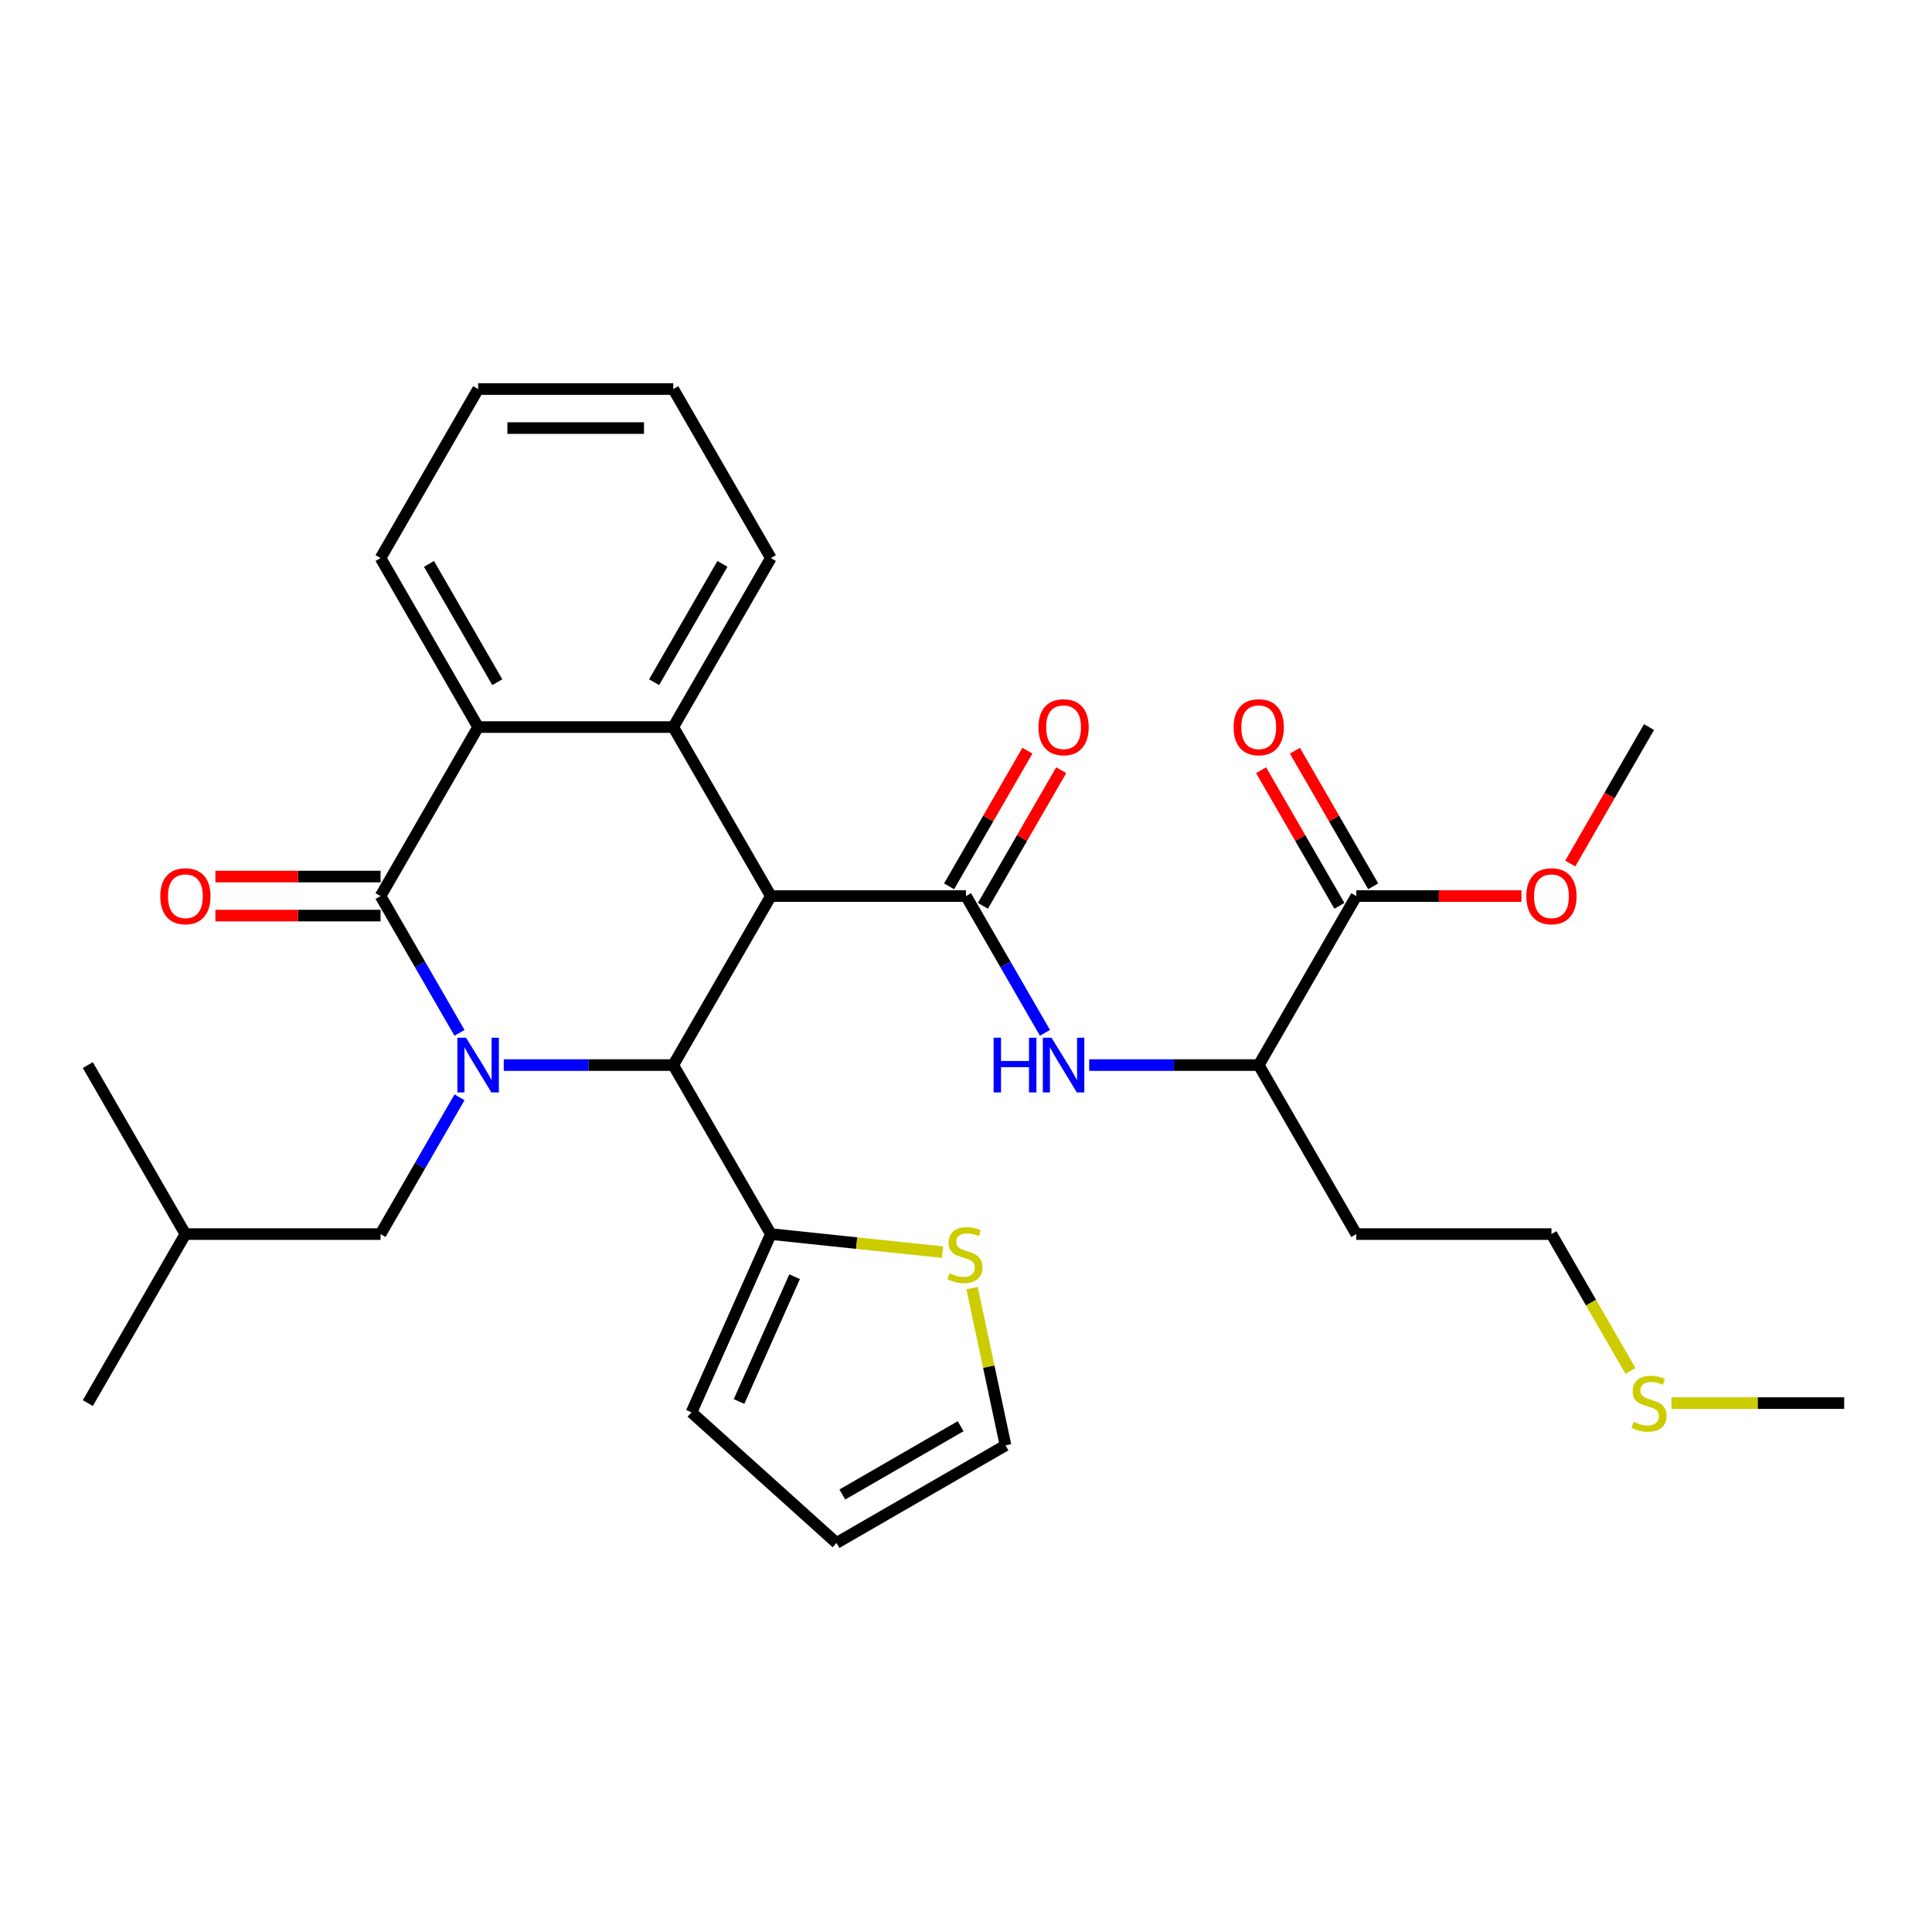<?xml version='1.0' encoding='iso-8859-1'?>
<svg version='1.1' baseProfile='full'
              xmlns='http://www.w3.org/2000/svg'
                      xmlns:rdkit='http://www.rdkit.org/xml'
                      xmlns:xlink='http://www.w3.org/1999/xlink'
                  xml:space='preserve'
width='1000px' height='1000px' viewBox='0 0 1000 1000'>
<!-- END OF HEADER -->
<rect style='opacity:1.0;fill:#FFFFFF;stroke:none' width='1000' height='1000' x='0' y='0'> </rect>
<path class='bond-1' d='M 237.842,534.598 L 217.406,499.202' style='fill:none;fill-rule:evenodd;stroke:#0000FF;stroke-width:6px;stroke-linecap:butt;stroke-linejoin:miter;stroke-opacity:1' />
<path class='bond-1' d='M 217.406,499.202 L 196.97,463.806' style='fill:none;fill-rule:evenodd;stroke:#000000;stroke-width:6px;stroke-linecap:butt;stroke-linejoin:miter;stroke-opacity:1' />
<path class='bond-2' d='M 260.74,551.283 L 304.612,551.283' style='fill:none;fill-rule:evenodd;stroke:#0000FF;stroke-width:6px;stroke-linecap:butt;stroke-linejoin:miter;stroke-opacity:1' />
<path class='bond-2' d='M 304.612,551.283 L 348.485,551.283' style='fill:none;fill-rule:evenodd;stroke:#000000;stroke-width:6px;stroke-linecap:butt;stroke-linejoin:miter;stroke-opacity:1' />
<path class='bond-10' d='M 237.842,567.968 L 217.406,603.364' style='fill:none;fill-rule:evenodd;stroke:#0000FF;stroke-width:6px;stroke-linecap:butt;stroke-linejoin:miter;stroke-opacity:1' />
<path class='bond-10' d='M 217.406,603.364 L 196.97,638.76' style='fill:none;fill-rule:evenodd;stroke:#000000;stroke-width:6px;stroke-linecap:butt;stroke-linejoin:miter;stroke-opacity:1' />
<path class='bond-0' d='M 398.99,463.806 L 348.485,551.283' style='fill:none;fill-rule:evenodd;stroke:#000000;stroke-width:6px;stroke-linecap:butt;stroke-linejoin:miter;stroke-opacity:1' />
<path class='bond-3' d='M 398.99,463.806 L 500,463.806' style='fill:none;fill-rule:evenodd;stroke:#000000;stroke-width:6px;stroke-linecap:butt;stroke-linejoin:miter;stroke-opacity:1' />
<path class='bond-4' d='M 398.99,463.806 L 348.485,376.328' style='fill:none;fill-rule:evenodd;stroke:#000000;stroke-width:6px;stroke-linecap:butt;stroke-linejoin:miter;stroke-opacity:1' />
<path class='bond-5' d='M 196.97,463.806 L 247.475,376.328' style='fill:none;fill-rule:evenodd;stroke:#000000;stroke-width:6px;stroke-linecap:butt;stroke-linejoin:miter;stroke-opacity:1' />
<path class='bond-12' d='M 196.97,453.705 L 154.227,453.705' style='fill:none;fill-rule:evenodd;stroke:#000000;stroke-width:6px;stroke-linecap:butt;stroke-linejoin:miter;stroke-opacity:1' />
<path class='bond-12' d='M 154.227,453.705 L 111.485,453.705' style='fill:none;fill-rule:evenodd;stroke:#FF0000;stroke-width:6px;stroke-linecap:butt;stroke-linejoin:miter;stroke-opacity:1' />
<path class='bond-12' d='M 196.97,473.907 L 154.227,473.907' style='fill:none;fill-rule:evenodd;stroke:#000000;stroke-width:6px;stroke-linecap:butt;stroke-linejoin:miter;stroke-opacity:1' />
<path class='bond-12' d='M 154.227,473.907 L 111.485,473.907' style='fill:none;fill-rule:evenodd;stroke:#FF0000;stroke-width:6px;stroke-linecap:butt;stroke-linejoin:miter;stroke-opacity:1' />
<path class='bond-7' d='M 348.485,551.283 L 398.99,638.76' style='fill:none;fill-rule:evenodd;stroke:#000000;stroke-width:6px;stroke-linecap:butt;stroke-linejoin:miter;stroke-opacity:1' />
<path class='bond-6' d='M 500,463.806 L 520.436,499.202' style='fill:none;fill-rule:evenodd;stroke:#000000;stroke-width:6px;stroke-linecap:butt;stroke-linejoin:miter;stroke-opacity:1' />
<path class='bond-6' d='M 520.436,499.202 L 540.872,534.598' style='fill:none;fill-rule:evenodd;stroke:#0000FF;stroke-width:6px;stroke-linecap:butt;stroke-linejoin:miter;stroke-opacity:1' />
<path class='bond-13' d='M 508.748,468.856 L 529.01,433.76' style='fill:none;fill-rule:evenodd;stroke:#000000;stroke-width:6px;stroke-linecap:butt;stroke-linejoin:miter;stroke-opacity:1' />
<path class='bond-13' d='M 529.01,433.76 L 549.273,398.664' style='fill:none;fill-rule:evenodd;stroke:#FF0000;stroke-width:6px;stroke-linecap:butt;stroke-linejoin:miter;stroke-opacity:1' />
<path class='bond-13' d='M 491.252,458.755 L 511.515,423.659' style='fill:none;fill-rule:evenodd;stroke:#000000;stroke-width:6px;stroke-linecap:butt;stroke-linejoin:miter;stroke-opacity:1' />
<path class='bond-13' d='M 511.515,423.659 L 531.778,388.563' style='fill:none;fill-rule:evenodd;stroke:#FF0000;stroke-width:6px;stroke-linecap:butt;stroke-linejoin:miter;stroke-opacity:1' />
<path class='bond-20' d='M 348.485,376.328 L 398.99,288.851' style='fill:none;fill-rule:evenodd;stroke:#000000;stroke-width:6px;stroke-linecap:butt;stroke-linejoin:miter;stroke-opacity:1' />
<path class='bond-20' d='M 338.565,353.106 L 373.919,291.871' style='fill:none;fill-rule:evenodd;stroke:#000000;stroke-width:6px;stroke-linecap:butt;stroke-linejoin:miter;stroke-opacity:1' />
<path class='bond-31' d='M 348.485,376.328 L 247.475,376.328' style='fill:none;fill-rule:evenodd;stroke:#000000;stroke-width:6px;stroke-linecap:butt;stroke-linejoin:miter;stroke-opacity:1' />
<path class='bond-22' d='M 247.475,376.328 L 196.97,288.851' style='fill:none;fill-rule:evenodd;stroke:#000000;stroke-width:6px;stroke-linecap:butt;stroke-linejoin:miter;stroke-opacity:1' />
<path class='bond-22' d='M 257.394,353.106 L 222.041,291.871' style='fill:none;fill-rule:evenodd;stroke:#000000;stroke-width:6px;stroke-linecap:butt;stroke-linejoin:miter;stroke-opacity:1' />
<path class='bond-11' d='M 563.77,551.283 L 607.643,551.283' style='fill:none;fill-rule:evenodd;stroke:#0000FF;stroke-width:6px;stroke-linecap:butt;stroke-linejoin:miter;stroke-opacity:1' />
<path class='bond-11' d='M 607.643,551.283 L 651.515,551.283' style='fill:none;fill-rule:evenodd;stroke:#000000;stroke-width:6px;stroke-linecap:butt;stroke-linejoin:miter;stroke-opacity:1' />
<path class='bond-9' d='M 398.99,638.76 L 443.416,643.429' style='fill:none;fill-rule:evenodd;stroke:#000000;stroke-width:6px;stroke-linecap:butt;stroke-linejoin:miter;stroke-opacity:1' />
<path class='bond-9' d='M 443.416,643.429 L 487.841,648.099' style='fill:none;fill-rule:evenodd;stroke:#CCCC00;stroke-width:6px;stroke-linecap:butt;stroke-linejoin:miter;stroke-opacity:1' />
<path class='bond-14' d='M 398.99,638.76 L 357.905,731.037' style='fill:none;fill-rule:evenodd;stroke:#000000;stroke-width:6px;stroke-linecap:butt;stroke-linejoin:miter;stroke-opacity:1' />
<path class='bond-14' d='M 411.283,660.819 L 382.524,725.413' style='fill:none;fill-rule:evenodd;stroke:#000000;stroke-width:6px;stroke-linecap:butt;stroke-linejoin:miter;stroke-opacity:1' />
<path class='bond-8' d='M 702.02,463.806 L 651.515,551.283' style='fill:none;fill-rule:evenodd;stroke:#000000;stroke-width:6px;stroke-linecap:butt;stroke-linejoin:miter;stroke-opacity:1' />
<path class='bond-16' d='M 710.768,458.755 L 690.505,423.659' style='fill:none;fill-rule:evenodd;stroke:#000000;stroke-width:6px;stroke-linecap:butt;stroke-linejoin:miter;stroke-opacity:1' />
<path class='bond-16' d='M 690.505,423.659 L 670.243,388.563' style='fill:none;fill-rule:evenodd;stroke:#FF0000;stroke-width:6px;stroke-linecap:butt;stroke-linejoin:miter;stroke-opacity:1' />
<path class='bond-16' d='M 693.272,468.856 L 673.01,433.76' style='fill:none;fill-rule:evenodd;stroke:#000000;stroke-width:6px;stroke-linecap:butt;stroke-linejoin:miter;stroke-opacity:1' />
<path class='bond-16' d='M 673.01,433.76 L 652.747,398.664' style='fill:none;fill-rule:evenodd;stroke:#FF0000;stroke-width:6px;stroke-linecap:butt;stroke-linejoin:miter;stroke-opacity:1' />
<path class='bond-18' d='M 702.02,463.806 L 744.763,463.806' style='fill:none;fill-rule:evenodd;stroke:#000000;stroke-width:6px;stroke-linecap:butt;stroke-linejoin:miter;stroke-opacity:1' />
<path class='bond-18' d='M 744.763,463.806 L 787.505,463.806' style='fill:none;fill-rule:evenodd;stroke:#FF0000;stroke-width:6px;stroke-linecap:butt;stroke-linejoin:miter;stroke-opacity:1' />
<path class='bond-15' d='M 503.146,666.724 L 511.797,707.423' style='fill:none;fill-rule:evenodd;stroke:#CCCC00;stroke-width:6px;stroke-linecap:butt;stroke-linejoin:miter;stroke-opacity:1' />
<path class='bond-15' d='M 511.797,707.423 L 520.448,748.121' style='fill:none;fill-rule:evenodd;stroke:#000000;stroke-width:6px;stroke-linecap:butt;stroke-linejoin:miter;stroke-opacity:1' />
<path class='bond-23' d='M 196.97,638.76 L 95.96,638.76' style='fill:none;fill-rule:evenodd;stroke:#000000;stroke-width:6px;stroke-linecap:butt;stroke-linejoin:miter;stroke-opacity:1' />
<path class='bond-19' d='M 651.515,551.283 L 702.02,638.76' style='fill:none;fill-rule:evenodd;stroke:#000000;stroke-width:6px;stroke-linecap:butt;stroke-linejoin:miter;stroke-opacity:1' />
<path class='bond-17' d='M 357.905,731.037 L 432.971,798.626' style='fill:none;fill-rule:evenodd;stroke:#000000;stroke-width:6px;stroke-linecap:butt;stroke-linejoin:miter;stroke-opacity:1' />
<path class='bond-32' d='M 520.448,748.121 L 432.971,798.626' style='fill:none;fill-rule:evenodd;stroke:#000000;stroke-width:6px;stroke-linecap:butt;stroke-linejoin:miter;stroke-opacity:1' />
<path class='bond-32' d='M 497.225,738.202 L 435.991,773.555' style='fill:none;fill-rule:evenodd;stroke:#000000;stroke-width:6px;stroke-linecap:butt;stroke-linejoin:miter;stroke-opacity:1' />
<path class='bond-26' d='M 812.756,446.96 L 833.146,411.644' style='fill:none;fill-rule:evenodd;stroke:#FF0000;stroke-width:6px;stroke-linecap:butt;stroke-linejoin:miter;stroke-opacity:1' />
<path class='bond-26' d='M 833.146,411.644 L 853.535,376.328' style='fill:none;fill-rule:evenodd;stroke:#000000;stroke-width:6px;stroke-linecap:butt;stroke-linejoin:miter;stroke-opacity:1' />
<path class='bond-24' d='M 702.02,638.76 L 803.03,638.76' style='fill:none;fill-rule:evenodd;stroke:#000000;stroke-width:6px;stroke-linecap:butt;stroke-linejoin:miter;stroke-opacity:1' />
<path class='bond-27' d='M 398.99,288.851 L 348.485,201.374' style='fill:none;fill-rule:evenodd;stroke:#000000;stroke-width:6px;stroke-linecap:butt;stroke-linejoin:miter;stroke-opacity:1' />
<path class='bond-21' d='M 843.925,709.592 L 823.478,674.176' style='fill:none;fill-rule:evenodd;stroke:#CCCC00;stroke-width:6px;stroke-linecap:butt;stroke-linejoin:miter;stroke-opacity:1' />
<path class='bond-21' d='M 823.478,674.176 L 803.03,638.76' style='fill:none;fill-rule:evenodd;stroke:#000000;stroke-width:6px;stroke-linecap:butt;stroke-linejoin:miter;stroke-opacity:1' />
<path class='bond-25' d='M 865.141,726.237 L 909.843,726.237' style='fill:none;fill-rule:evenodd;stroke:#CCCC00;stroke-width:6px;stroke-linecap:butt;stroke-linejoin:miter;stroke-opacity:1' />
<path class='bond-25' d='M 909.843,726.237 L 954.545,726.237' style='fill:none;fill-rule:evenodd;stroke:#000000;stroke-width:6px;stroke-linecap:butt;stroke-linejoin:miter;stroke-opacity:1' />
<path class='bond-30' d='M 196.97,288.851 L 247.475,201.374' style='fill:none;fill-rule:evenodd;stroke:#000000;stroke-width:6px;stroke-linecap:butt;stroke-linejoin:miter;stroke-opacity:1' />
<path class='bond-28' d='M 95.96,638.76 L 45.455,726.237' style='fill:none;fill-rule:evenodd;stroke:#000000;stroke-width:6px;stroke-linecap:butt;stroke-linejoin:miter;stroke-opacity:1' />
<path class='bond-29' d='M 95.96,638.76 L 45.455,551.283' style='fill:none;fill-rule:evenodd;stroke:#000000;stroke-width:6px;stroke-linecap:butt;stroke-linejoin:miter;stroke-opacity:1' />
<path class='bond-33' d='M 348.485,201.374 L 247.475,201.374' style='fill:none;fill-rule:evenodd;stroke:#000000;stroke-width:6px;stroke-linecap:butt;stroke-linejoin:miter;stroke-opacity:1' />
<path class='bond-33' d='M 333.333,221.576 L 262.626,221.576' style='fill:none;fill-rule:evenodd;stroke:#000000;stroke-width:6px;stroke-linecap:butt;stroke-linejoin:miter;stroke-opacity:1' />
<path  class='atom-0' d='M 241.215 537.123
L 250.495 552.123
Q 251.415 553.603, 252.895 556.283
Q 254.375 558.963, 254.455 559.123
L 254.455 537.123
L 258.215 537.123
L 258.215 565.443
L 254.335 565.443
L 244.375 549.043
Q 243.215 547.123, 241.975 544.923
Q 240.775 542.723, 240.415 542.043
L 240.415 565.443
L 236.735 565.443
L 236.735 537.123
L 241.215 537.123
' fill='#0000FF'/>
<path  class='atom-7' d='M 514.285 537.123
L 518.125 537.123
L 518.125 549.163
L 532.605 549.163
L 532.605 537.123
L 536.445 537.123
L 536.445 565.443
L 532.605 565.443
L 532.605 552.363
L 518.125 552.363
L 518.125 565.443
L 514.285 565.443
L 514.285 537.123
' fill='#0000FF'/>
<path  class='atom-7' d='M 544.245 537.123
L 553.525 552.123
Q 554.445 553.603, 555.925 556.283
Q 557.405 558.963, 557.485 559.123
L 557.485 537.123
L 561.245 537.123
L 561.245 565.443
L 557.365 565.443
L 547.405 549.043
Q 546.245 547.123, 545.005 544.923
Q 543.805 542.723, 543.445 542.043
L 543.445 565.443
L 539.765 565.443
L 539.765 537.123
L 544.245 537.123
' fill='#0000FF'/>
<path  class='atom-10' d='M 491.447 659.039
Q 491.767 659.159, 493.087 659.719
Q 494.407 660.279, 495.847 660.639
Q 497.327 660.959, 498.767 660.959
Q 501.447 660.959, 503.007 659.679
Q 504.567 658.359, 504.567 656.079
Q 504.567 654.519, 503.767 653.559
Q 503.007 652.599, 501.807 652.079
Q 500.607 651.559, 498.607 650.959
Q 496.087 650.199, 494.567 649.479
Q 493.087 648.759, 492.007 647.239
Q 490.967 645.719, 490.967 643.159
Q 490.967 639.599, 493.367 637.399
Q 495.807 635.199, 500.607 635.199
Q 503.887 635.199, 507.607 636.759
L 506.687 639.839
Q 503.287 638.439, 500.727 638.439
Q 497.967 638.439, 496.447 639.599
Q 494.927 640.719, 494.967 642.679
Q 494.967 644.199, 495.727 645.119
Q 496.527 646.039, 497.647 646.559
Q 498.807 647.079, 500.727 647.679
Q 503.287 648.479, 504.807 649.279
Q 506.327 650.079, 507.407 651.719
Q 508.527 653.319, 508.527 656.079
Q 508.527 659.999, 505.887 662.119
Q 503.287 664.199, 498.927 664.199
Q 496.407 664.199, 494.487 663.639
Q 492.607 663.119, 490.367 662.199
L 491.447 659.039
' fill='#CCCC00'/>
<path  class='atom-13' d='M 82.96 463.886
Q 82.96 457.086, 86.32 453.286
Q 89.68 449.486, 95.96 449.486
Q 102.24 449.486, 105.6 453.286
Q 108.96 457.086, 108.96 463.886
Q 108.96 470.766, 105.56 474.686
Q 102.16 478.566, 95.96 478.566
Q 89.72 478.566, 86.32 474.686
Q 82.96 470.806, 82.96 463.886
M 95.96 475.366
Q 100.28 475.366, 102.6 472.486
Q 104.96 469.566, 104.96 463.886
Q 104.96 458.326, 102.6 455.526
Q 100.28 452.686, 95.96 452.686
Q 91.64 452.686, 89.28 455.486
Q 86.96 458.286, 86.96 463.886
Q 86.96 469.606, 89.28 472.486
Q 91.64 475.366, 95.96 475.366
' fill='#FF0000'/>
<path  class='atom-14' d='M 537.505 376.408
Q 537.505 369.608, 540.865 365.808
Q 544.225 362.008, 550.505 362.008
Q 556.785 362.008, 560.145 365.808
Q 563.505 369.608, 563.505 376.408
Q 563.505 383.288, 560.105 387.208
Q 556.705 391.088, 550.505 391.088
Q 544.265 391.088, 540.865 387.208
Q 537.505 383.328, 537.505 376.408
M 550.505 387.888
Q 554.825 387.888, 557.145 385.008
Q 559.505 382.088, 559.505 376.408
Q 559.505 370.848, 557.145 368.048
Q 554.825 365.208, 550.505 365.208
Q 546.185 365.208, 543.825 368.008
Q 541.505 370.808, 541.505 376.408
Q 541.505 382.128, 543.825 385.008
Q 546.185 387.888, 550.505 387.888
' fill='#FF0000'/>
<path  class='atom-17' d='M 638.515 376.408
Q 638.515 369.608, 641.875 365.808
Q 645.235 362.008, 651.515 362.008
Q 657.795 362.008, 661.155 365.808
Q 664.515 369.608, 664.515 376.408
Q 664.515 383.288, 661.115 387.208
Q 657.715 391.088, 651.515 391.088
Q 645.275 391.088, 641.875 387.208
Q 638.515 383.328, 638.515 376.408
M 651.515 387.888
Q 655.835 387.888, 658.155 385.008
Q 660.515 382.088, 660.515 376.408
Q 660.515 370.848, 658.155 368.048
Q 655.835 365.208, 651.515 365.208
Q 647.195 365.208, 644.835 368.008
Q 642.515 370.808, 642.515 376.408
Q 642.515 382.128, 644.835 385.008
Q 647.195 387.888, 651.515 387.888
' fill='#FF0000'/>
<path  class='atom-19' d='M 790.03 463.886
Q 790.03 457.086, 793.39 453.286
Q 796.75 449.486, 803.03 449.486
Q 809.31 449.486, 812.67 453.286
Q 816.03 457.086, 816.03 463.886
Q 816.03 470.766, 812.63 474.686
Q 809.23 478.566, 803.03 478.566
Q 796.79 478.566, 793.39 474.686
Q 790.03 470.806, 790.03 463.886
M 803.03 475.366
Q 807.35 475.366, 809.67 472.486
Q 812.03 469.566, 812.03 463.886
Q 812.03 458.326, 809.67 455.526
Q 807.35 452.686, 803.03 452.686
Q 798.71 452.686, 796.35 455.486
Q 794.03 458.286, 794.03 463.886
Q 794.03 469.606, 796.35 472.486
Q 798.71 475.366, 803.03 475.366
' fill='#FF0000'/>
<path  class='atom-22' d='M 845.535 735.957
Q 845.855 736.077, 847.175 736.637
Q 848.495 737.197, 849.935 737.557
Q 851.415 737.877, 852.855 737.877
Q 855.535 737.877, 857.095 736.597
Q 858.655 735.277, 858.655 732.997
Q 858.655 731.437, 857.855 730.477
Q 857.095 729.517, 855.895 728.997
Q 854.695 728.477, 852.695 727.877
Q 850.175 727.117, 848.655 726.397
Q 847.175 725.677, 846.095 724.157
Q 845.055 722.637, 845.055 720.077
Q 845.055 716.517, 847.455 714.317
Q 849.895 712.117, 854.695 712.117
Q 857.975 712.117, 861.695 713.677
L 860.775 716.757
Q 857.375 715.357, 854.815 715.357
Q 852.055 715.357, 850.535 716.517
Q 849.015 717.637, 849.055 719.597
Q 849.055 721.117, 849.815 722.037
Q 850.615 722.957, 851.735 723.477
Q 852.895 723.997, 854.815 724.597
Q 857.375 725.397, 858.895 726.197
Q 860.415 726.997, 861.495 728.637
Q 862.615 730.237, 862.615 732.997
Q 862.615 736.917, 859.975 739.037
Q 857.375 741.117, 853.015 741.117
Q 850.495 741.117, 848.575 740.557
Q 846.695 740.037, 844.455 739.117
L 845.535 735.957
' fill='#CCCC00'/>
</svg>
